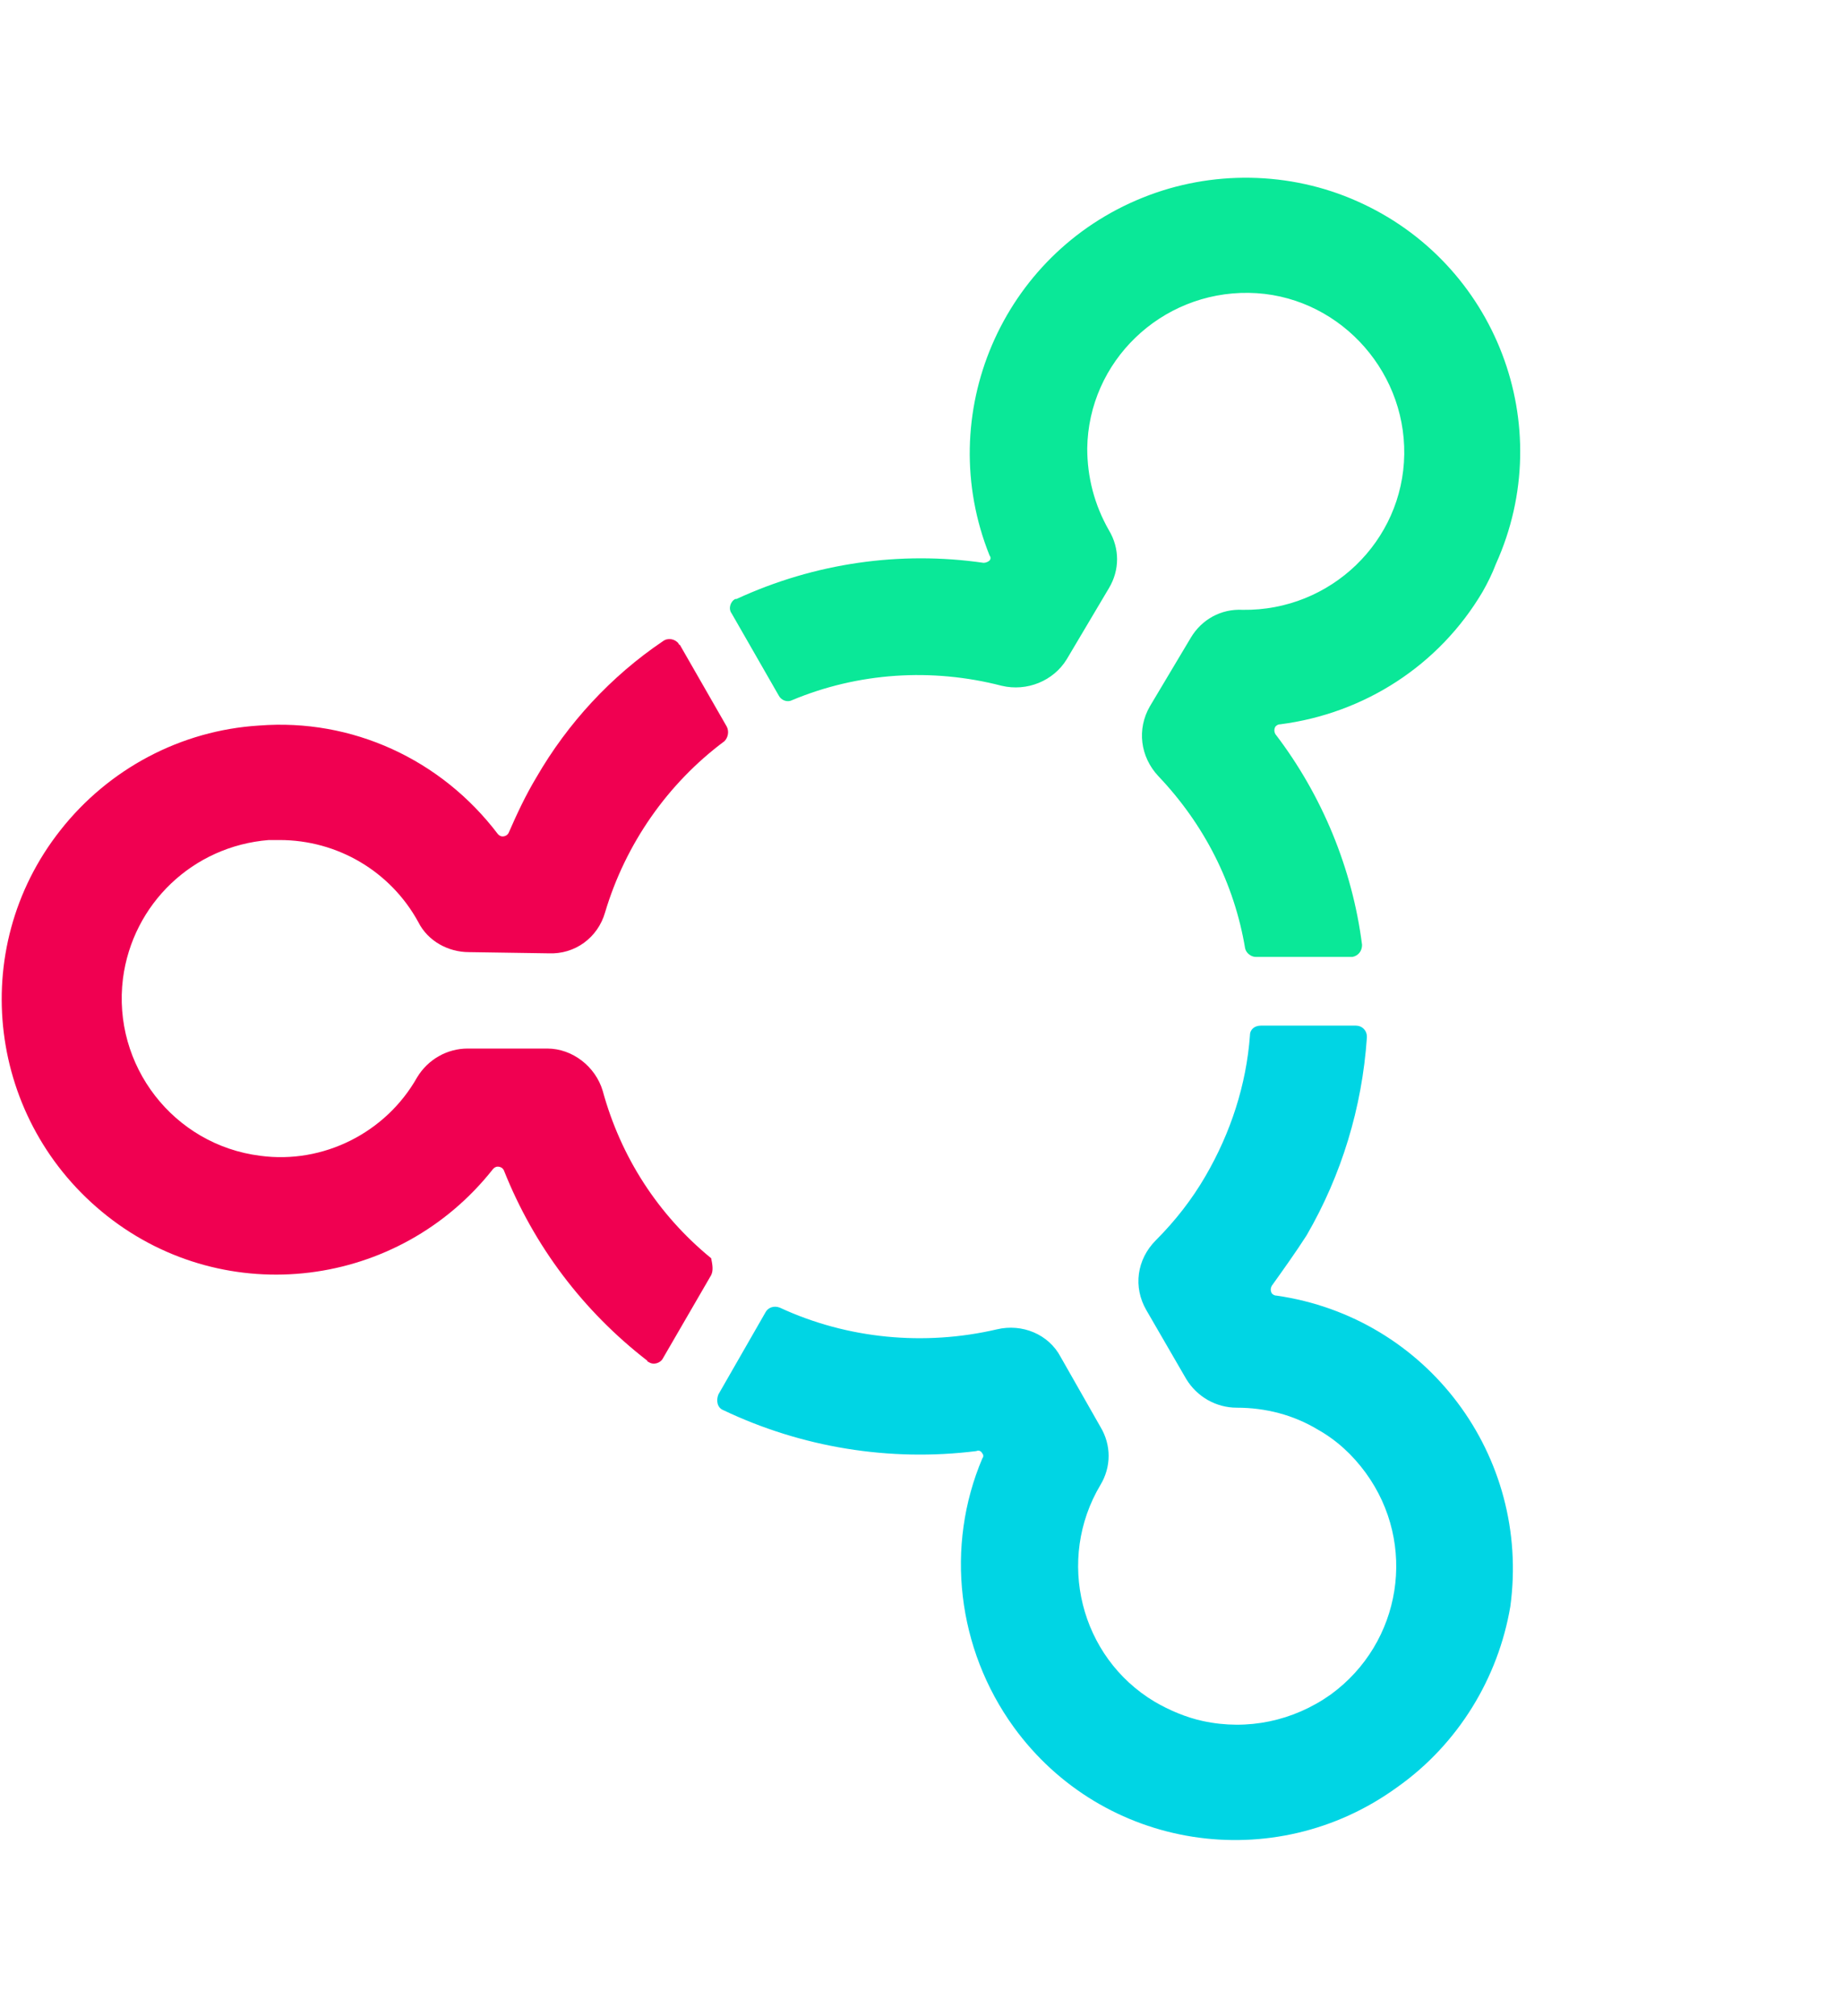 <?xml version="1.0" encoding="utf-8"?>
<!-- Generator: Adobe Illustrator 28.3.0, SVG Export Plug-In . SVG Version: 6.00 Build 0)  -->
<svg version="1.1" id="Dimensions" xmlns="http://www.w3.org/2000/svg" xmlns:xlink="http://www.w3.org/1999/xlink" x="0px" y="0px"
	 viewBox="0 0 152.9 167.3" style="enable-background:new 0 0 152.9 167.3;" xml:space="preserve">
<style type="text/css">
	.st0{fill:#F00051;}
	.st1{fill:#00D5E4;}
	.st2{fill:#0AE898;}
</style>
<g>
	<path class="st0" d="M59,105.8l-4,6.9c-0.2,0.4-0.8,0.6-1.2,0.3c0,0-0.1,0-0.1-0.1c-5.3-4.1-9.4-9.5-11.9-15.8
		c-0.1-0.2-0.3-0.3-0.5-0.3l0,0c-0.2,0-0.3,0.1-0.4,0.2c-7.8,9.9-22.1,11.7-32,3.9S-2.8,78.8,5,68.9c4-5.1,10-8.3,16.5-8.7
		c7.7-0.6,15.1,2.8,19.8,9c0.1,0.1,0.2,0.2,0.4,0.2l0,0c0.2,0,0.4-0.1,0.5-0.3c0.7-1.6,1.4-3.1,2.3-4.6c2.6-4.5,6.2-8.4,10.5-11.3
		c0.4-0.3,1-0.2,1.3,0.2c0,0,0,0.1,0.1,0.1l3.9,6.8c0.2,0.4,0.1,0.9-0.2,1.2c-4.7,3.5-8.2,8.5-9.9,14.2c-0.6,2.1-2.5,3.5-4.7,3.4
		L38.9,79c-1.7,0-3.4-0.9-4.2-2.5c-2.3-4.2-6.7-6.8-11.5-6.8h-0.9C16,70.2,11,75,10.2,81.2C9.3,88.4,14.4,95,21.6,95.9
		c5.2,0.7,10.4-1.9,13-6.5c0.9-1.5,2.5-2.4,4.2-2.4h6.6c2.1,0,4,1.5,4.6,3.5c1.5,5.5,4.6,10.3,9,13.9
		C59.1,104.9,59.2,105.4,59,105.8z"/>
	<path class="st1" d="M115.9,148.3c-10.2,7.4-24.4,5.2-31.8-5c-4.7-6.5-5.7-15-2.6-22.3c0.1-0.1,0.1-0.3,0-0.4l0,0
		c-0.1-0.2-0.3-0.3-0.5-0.2c-7.2,0.9-14.5-0.3-21-3.4c-0.5-0.2-0.6-0.8-0.4-1.3l0,0l3.9-6.8c0.2-0.4,0.7-0.6,1.2-0.4
		c5.6,2.6,12,3.2,18,1.8c2.1-0.5,4.3,0.4,5.3,2.3l3.3,5.8c0.9,1.5,0.9,3.3,0,4.8c-3.7,6.2-1.7,14.3,4.5,18c1.2,0.7,2.6,1.3,4,1.6
		c3.7,0.8,7.5,0,10.6-2.2c5.9-4.3,7.2-12.5,2.9-18.4c-1.1-1.5-2.4-2.7-4-3.6c-2-1.2-4.3-1.8-6.7-1.8c-1.7,0-3.3-0.9-4.2-2.4
		l-3.3-5.7c-1.1-1.9-0.8-4.2,0.8-5.8c1.6-1.6,3-3.4,4.1-5.3c2.1-3.6,3.4-7.6,3.7-11.7c0-0.5,0.4-0.8,0.9-0.8h7.9
		c0.5,0,0.9,0.4,0.9,0.9c0,0,0,0,0,0.1c-0.4,5.8-2.1,11.4-5,16.4c-0.9,1.4-1.9,2.8-2.9,4.2c-0.1,0.2-0.1,0.4,0,0.6l0,0
		c0.1,0.1,0.2,0.2,0.4,0.2c12.5,1.8,21.1,13.3,19.4,25.8C124.3,139.2,121,144.7,115.9,148.3L115.9,148.3z"/>
	<path class="st2" d="M123,49.1c-3.6,6.1-9.8,10.1-16.8,11c-0.2,0-0.3,0.1-0.4,0.2l0,0c-0.1,0.2-0.1,0.4,0,0.6
		c3.9,5.1,6.4,11.2,7.2,17.5c0,0.5-0.3,0.9-0.8,1h-0.1h-7.9c-0.4,0-0.8-0.3-0.9-0.7c-0.9-5.4-3.4-10.3-7.2-14.3
		c-1.5-1.6-1.8-3.9-0.7-5.8l3.4-5.7c0.9-1.5,2.5-2.4,4.3-2.3c7.3,0.1,13.3-5.7,13.4-12.9s-5.7-13.3-12.9-13.4
		c-7.3-0.1-13.3,5.7-13.4,12.9c0,2.4,0.6,4.7,1.8,6.8c0.9,1.5,0.9,3.3,0,4.8l-3.5,5.9c-1.1,1.8-3.3,2.7-5.4,2.2
		c-5.8-1.5-11.9-1.1-17.4,1.2c-0.4,0.2-0.9,0-1.1-0.4l-3.9-6.8c-0.3-0.4-0.1-1,0.3-1.2h0.1c6.5-3,13.6-4,20.5-3
		c0.2,0,0.4-0.1,0.5-0.2l0,0c0.1-0.1,0.1-0.3,0-0.4c-4.7-11.7,1-25,12.7-29.7c5.7-2.3,12.2-2.2,17.8,0.3
		c11.5,5.1,16.7,18.6,11.5,30.1C123.8,47.6,123.4,48.4,123,49.1L123,49.1z"/>
</g>
</svg>
